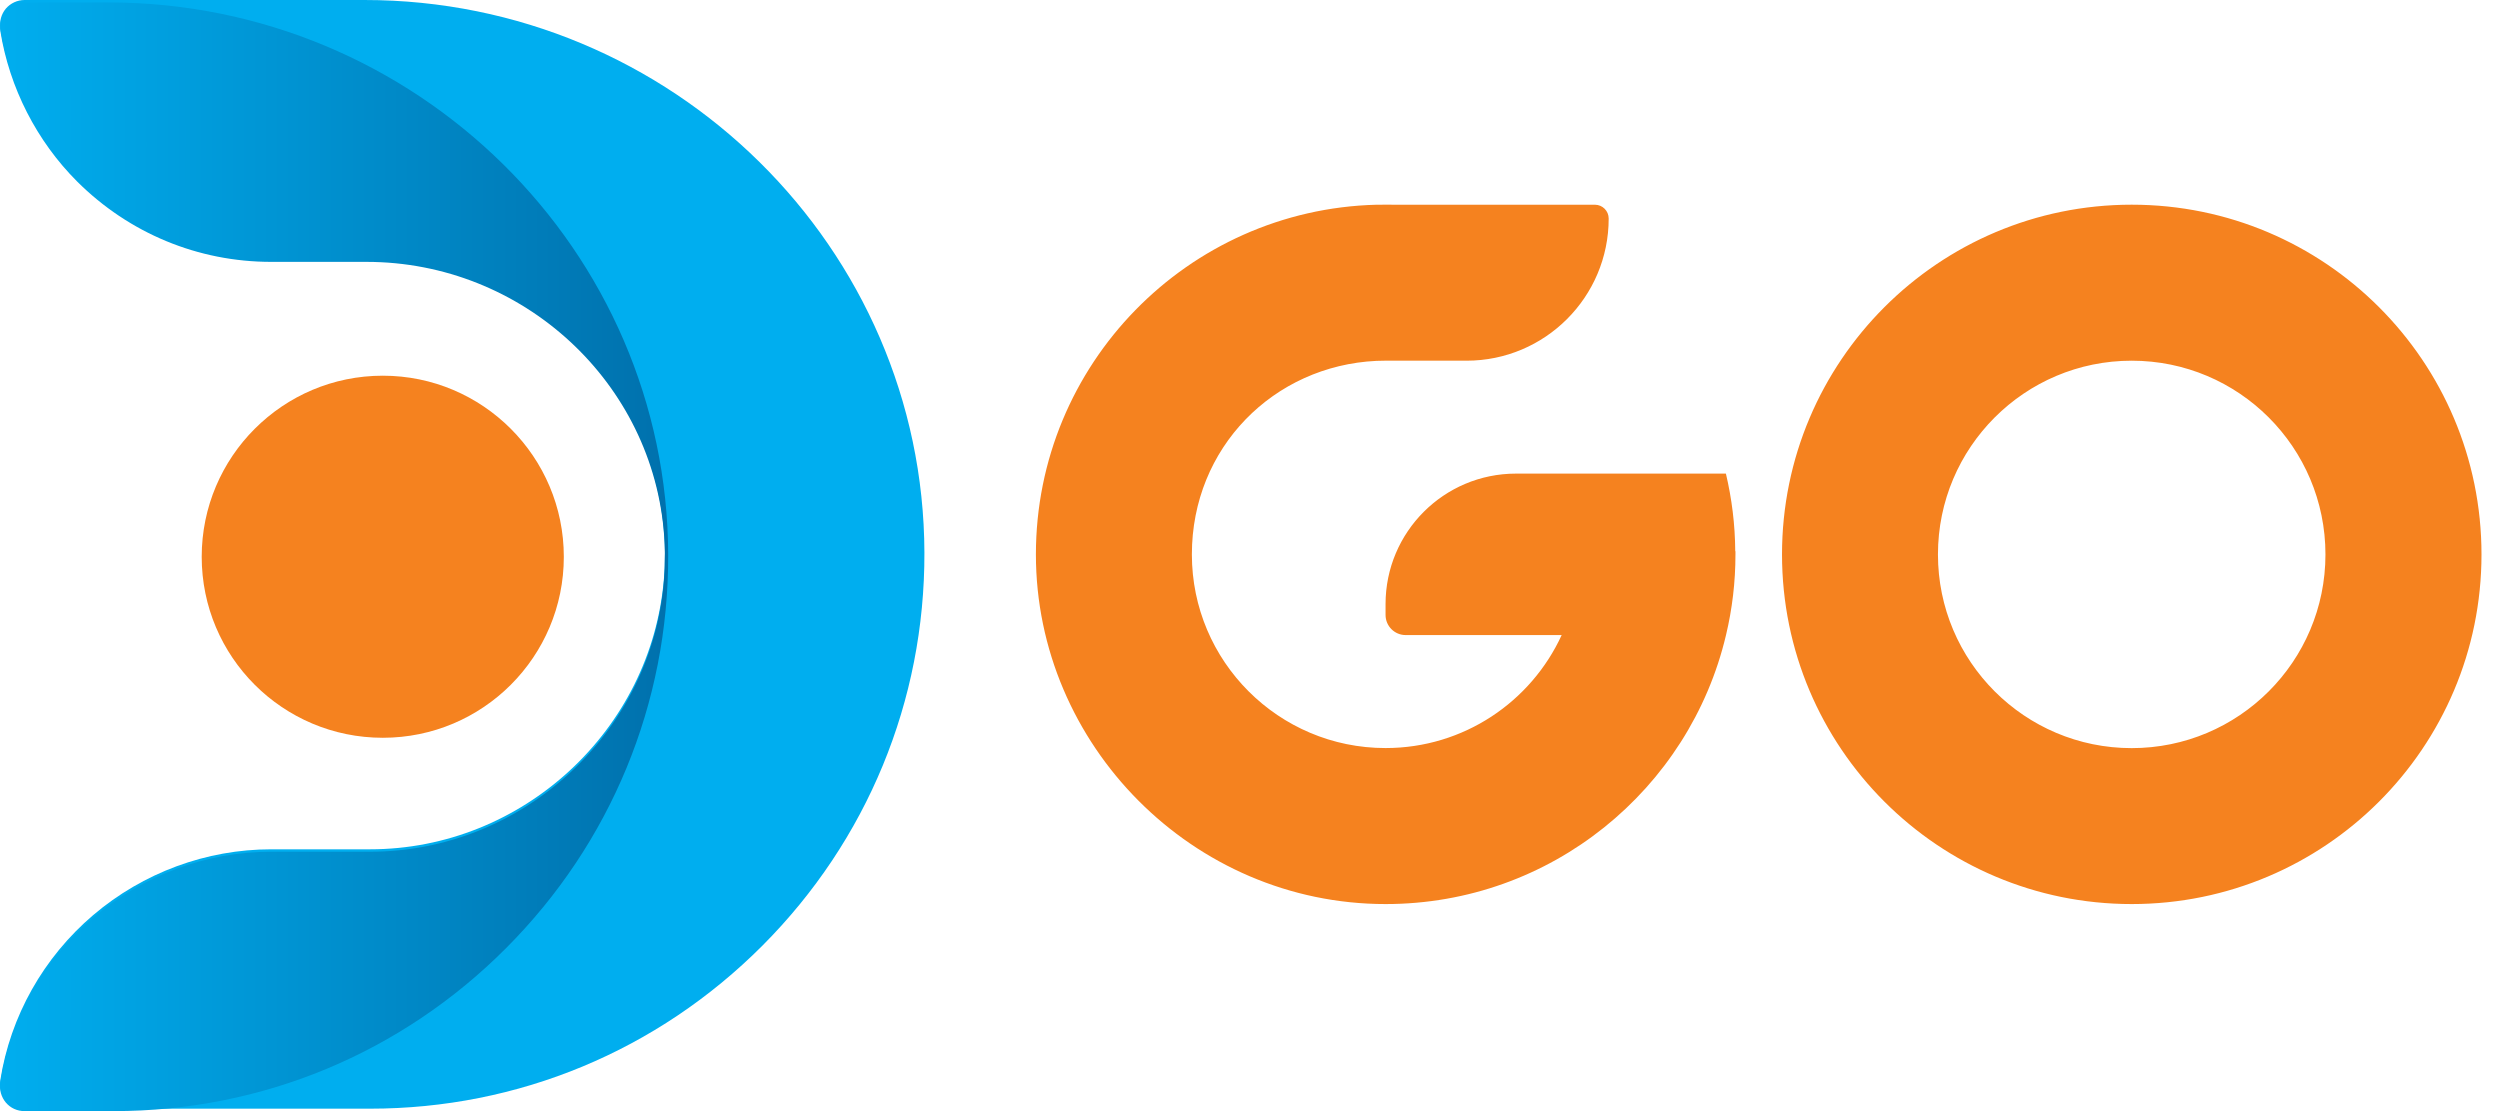<svg width="72" height="32" viewBox="0 0 72 32" fill="none" xmlns="http://www.w3.org/2000/svg">
<path fill-rule="evenodd" clip-rule="evenodd" d="M49.706 13.64C49.876 14.359 49.97 15.105 49.975 15.874H49.981V15.968C49.981 16.767 49.887 17.544 49.709 18.29C48.661 22.731 44.668 26.037 39.907 26.037C34.344 26.037 29.834 21.443 29.834 15.968C29.834 10.492 34.203 6.037 39.644 5.896C39.731 5.895 39.819 5.895 39.907 5.895C39.949 5.895 39.99 5.895 40.031 5.895C40.071 5.896 40.111 5.896 40.151 5.896H45.933C46.153 5.896 46.33 6.074 46.33 6.294C46.33 8.555 44.496 10.388 42.236 10.388H40.932H39.937H39.874C39.796 10.388 39.719 10.39 39.642 10.393C36.682 10.533 34.326 12.889 34.326 15.968C34.326 19.046 36.823 21.544 39.904 21.544C42.156 21.544 44.095 20.21 44.976 18.29H40.483C40.164 18.29 39.904 18.031 39.904 17.71V17.397C39.904 15.323 41.586 13.64 43.66 13.64H49.706ZM51.322 15.968C51.322 10.404 55.832 5.895 61.393 5.895C66.955 5.895 71.467 10.406 71.467 15.968C71.467 21.529 66.955 26.037 61.393 26.037C55.832 26.037 51.322 21.531 51.322 15.968ZM55.813 15.968C55.813 19.048 58.311 21.546 61.393 21.546C64.474 21.546 66.973 19.05 66.973 15.968C66.973 12.886 64.476 10.388 61.393 10.388C58.311 10.388 55.813 12.887 55.813 15.968Z" fill="#F5821F"/>
<path d="M26.623 15.919C26.634 20.187 24.975 24.206 21.959 27.233C18.935 30.264 14.921 31.93 10.657 31.93H0.709C0.497 31.93 0.309 31.842 0.172 31.684C0.037 31.524 -0.024 31.318 0.009 31.11C0.3 29.264 1.251 27.575 2.687 26.352C4.125 25.131 5.944 24.46 7.811 24.46H10.657C15.046 24.46 18.766 21.032 19.122 16.655C19.142 16.429 19.151 16.187 19.151 15.876C19.147 15.698 19.142 15.535 19.127 15.377C18.82 10.944 15.055 7.472 10.553 7.472H7.811C5.702 7.472 3.72 6.648 2.224 5.158C1.059 3.995 0.273 2.454 0.011 0.828C-0.02 0.612 0.036 0.408 0.167 0.25C0.305 0.09 0.502 0 0.711 0H10.495C19.362 0 26.598 7.142 26.623 15.919Z" fill="#00AEEF"/>
<path d="M5.809 16.036C5.809 18.914 8.143 21.248 11.025 21.248C13.906 21.248 16.238 18.914 16.238 16.036C16.238 13.158 13.903 10.82 11.025 10.82C8.147 10.82 5.809 13.156 5.809 16.036Z" fill="#F5821F"/>
<path d="M19.244 15.987C19.253 20.259 17.596 24.276 14.578 27.303C11.558 30.334 7.54 32 3.274 32H0.707C0.495 32 0.307 31.914 0.17 31.756C0.036 31.596 -0.024 31.388 0.009 31.181C0.296 29.336 1.247 27.646 2.687 26.424C4.125 25.203 5.944 24.53 7.811 24.53H10.657C15.046 24.53 18.766 21.101 19.122 16.727C19.14 16.501 19.149 16.257 19.149 15.948C19.147 15.768 19.14 15.607 19.129 15.449C18.818 11.014 15.055 7.542 10.554 7.542H7.811C5.702 7.542 3.718 6.718 2.222 5.228C1.057 4.063 0.271 2.526 0.01 0.896C-0.02 0.682 0.036 0.478 0.167 0.318C0.305 0.158 0.501 0.07 0.709 0.07H3.116C11.985 0.07 19.221 7.21 19.244 15.987Z" fill="url(#paint0_linear_4145_36949)"/>
<defs>
<linearGradient id="paint0_linear_4145_36949" x1="0" y1="38.078" x2="26.57" y2="38.078" gradientUnits="userSpaceOnUse">
<stop stop-color="#00AEEF"/>
<stop offset="1" stop-color="#005993"/>
</linearGradient>
</defs>
</svg>
